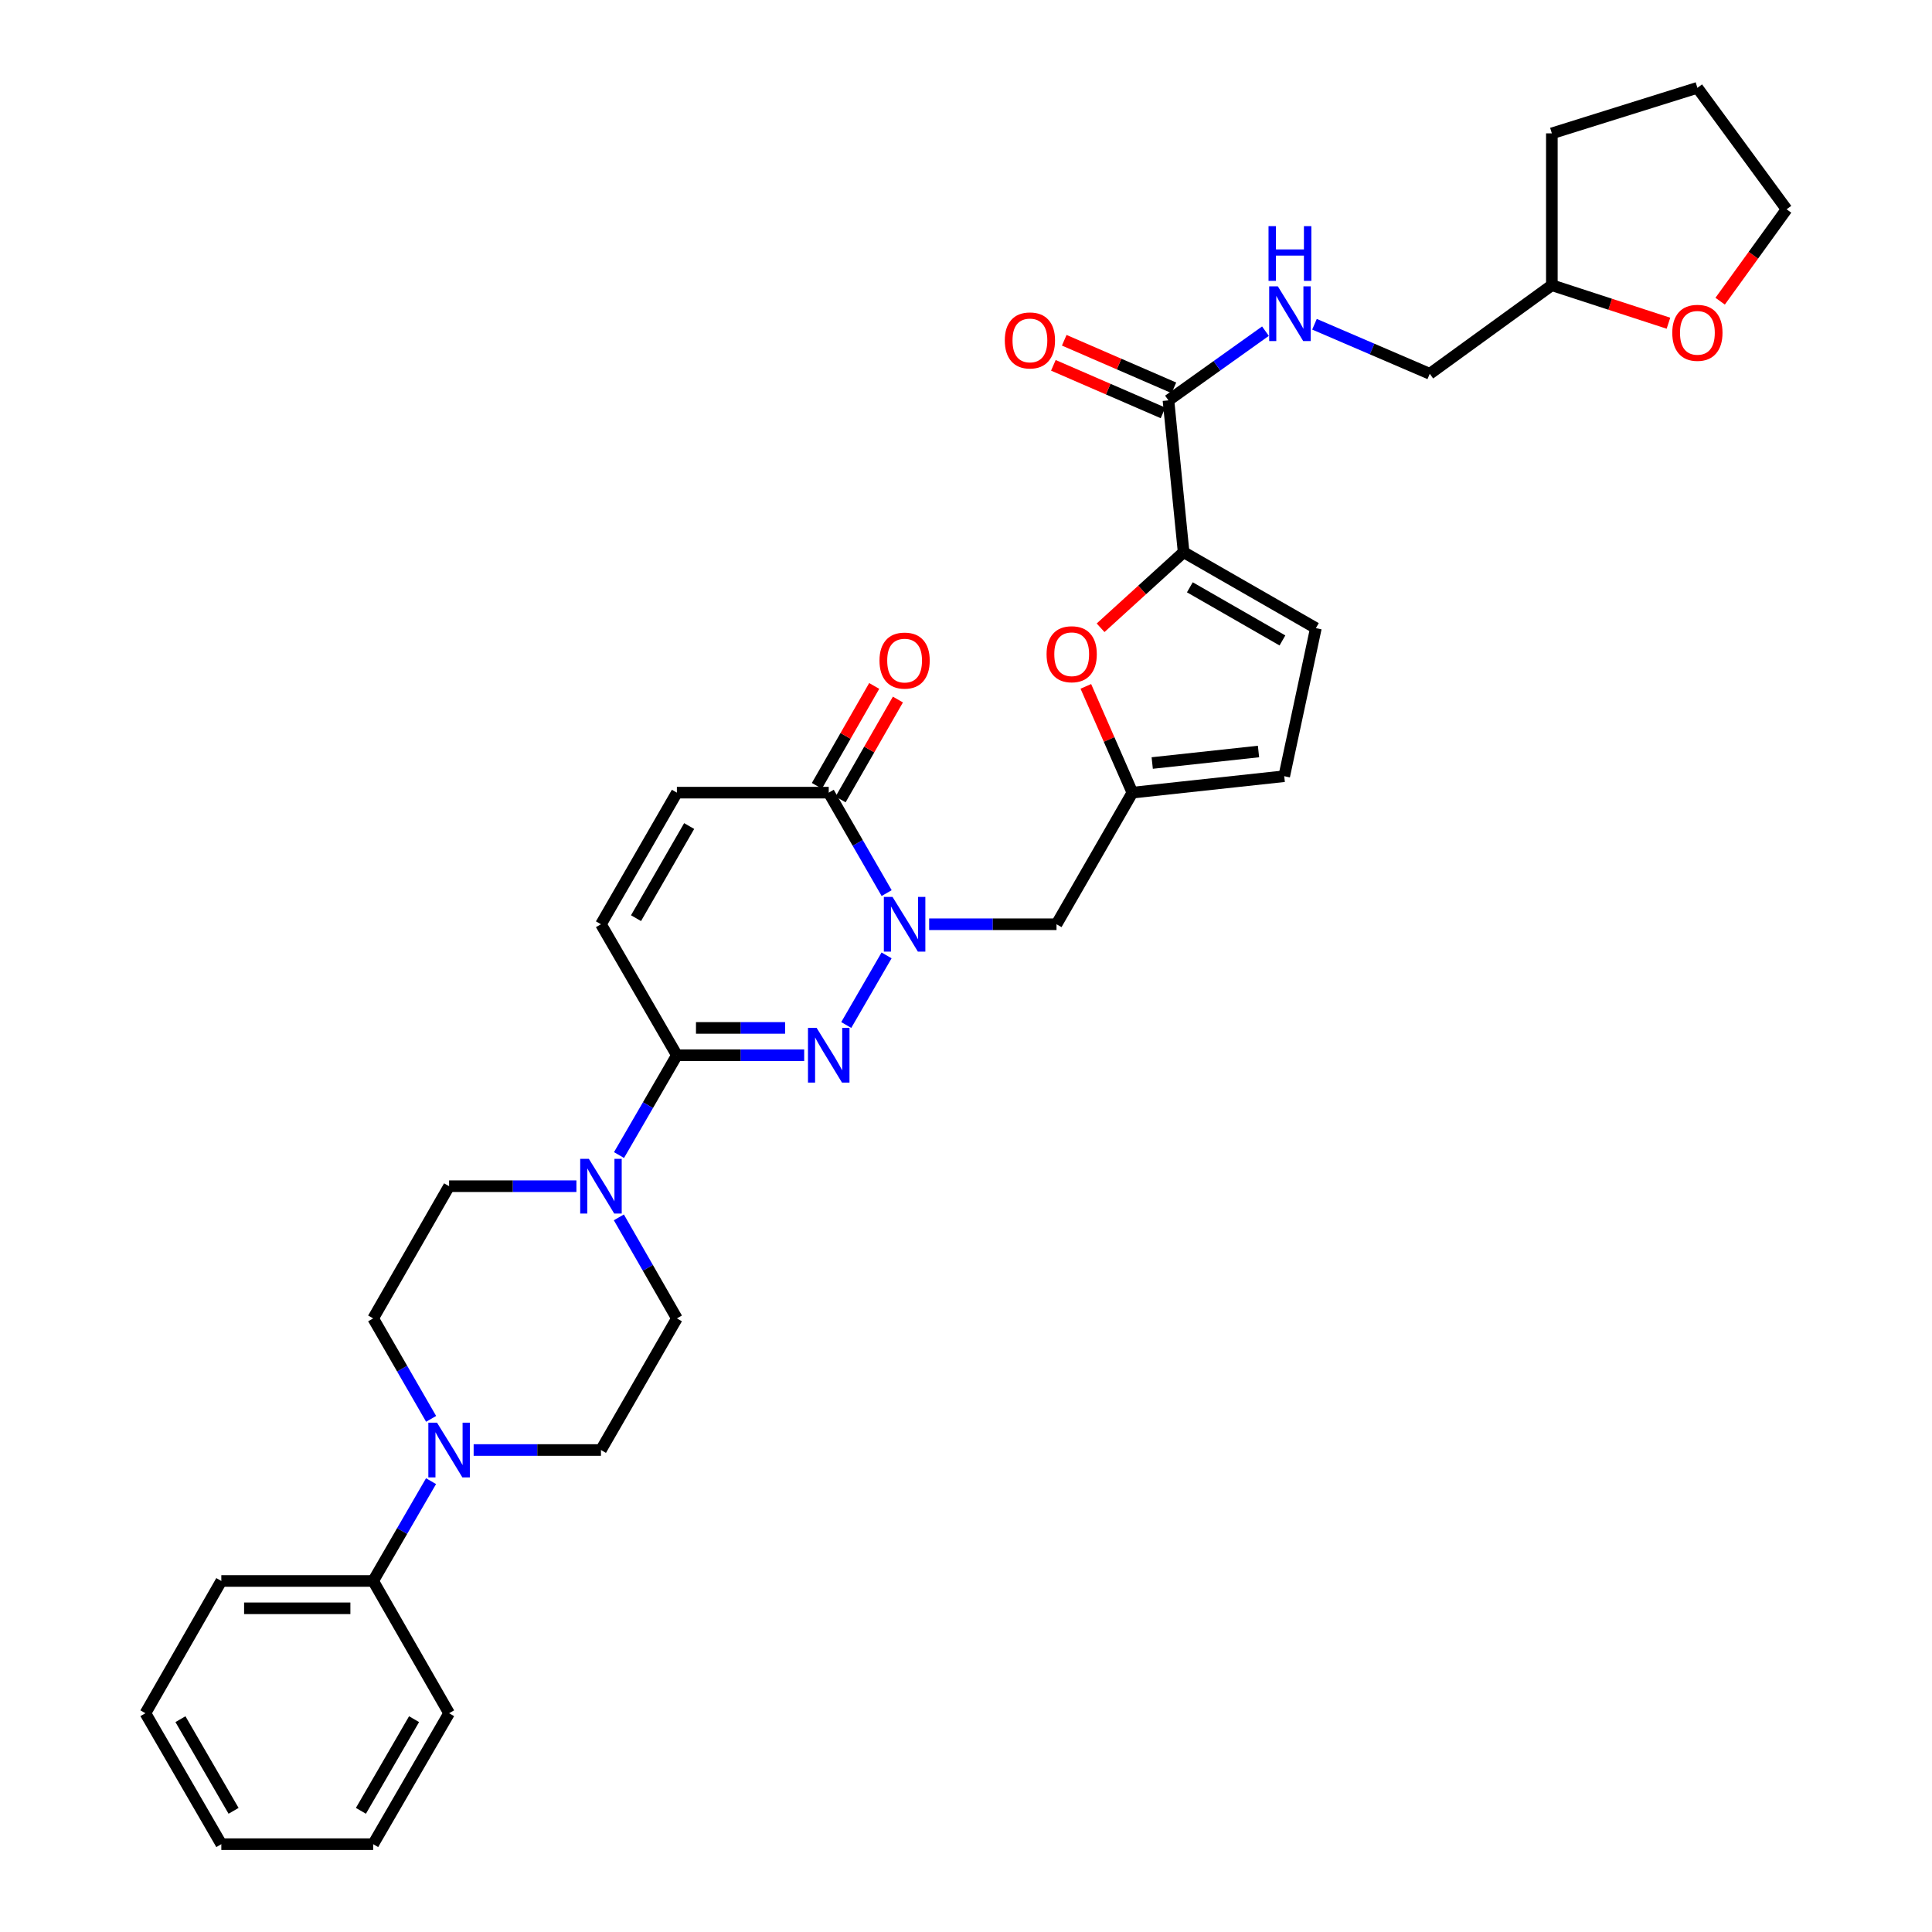 <?xml version='1.0' encoding='iso-8859-1'?>
<svg version='1.1' baseProfile='full'
              xmlns='http://www.w3.org/2000/svg'
                      xmlns:rdkit='http://www.rdkit.org/xml'
                      xmlns:xlink='http://www.w3.org/1999/xlink'
                  xml:space='preserve'
width='1000px' height='1000px' viewBox='0 0 1000 1000'>
<!-- END OF HEADER -->
<rect style='opacity:1.0;fill:#FFFFFF;stroke:none' width='1000' height='1000' x='0' y='0'> </rect>
<path class='bond-0' d='M 458.887,494.51 L 438.017,530.542' style='fill:none;fill-rule:evenodd;stroke:#0000FF;stroke-width:6px;stroke-linecap:butt;stroke-linejoin:miter;stroke-opacity:1' />
<path class='bond-3' d='M 458.926,462.266 L 443.938,436.269' style='fill:none;fill-rule:evenodd;stroke:#0000FF;stroke-width:6px;stroke-linecap:butt;stroke-linejoin:miter;stroke-opacity:1' />
<path class='bond-3' d='M 443.938,436.269 L 428.951,410.273' style='fill:none;fill-rule:evenodd;stroke:#000000;stroke-width:6px;stroke-linecap:butt;stroke-linejoin:miter;stroke-opacity:1' />
<path class='bond-9' d='M 480.929,478.391 L 513.888,478.391' style='fill:none;fill-rule:evenodd;stroke:#0000FF;stroke-width:6px;stroke-linecap:butt;stroke-linejoin:miter;stroke-opacity:1' />
<path class='bond-9' d='M 513.888,478.391 L 546.848,478.391' style='fill:none;fill-rule:evenodd;stroke:#000000;stroke-width:6px;stroke-linecap:butt;stroke-linejoin:miter;stroke-opacity:1' />
<path class='bond-1' d='M 416.246,546.196 L 383.302,546.196' style='fill:none;fill-rule:evenodd;stroke:#0000FF;stroke-width:6px;stroke-linecap:butt;stroke-linejoin:miter;stroke-opacity:1' />
<path class='bond-1' d='M 383.302,546.196 L 350.358,546.196' style='fill:none;fill-rule:evenodd;stroke:#000000;stroke-width:6px;stroke-linecap:butt;stroke-linejoin:miter;stroke-opacity:1' />
<path class='bond-1' d='M 406.362,532.052 L 383.302,532.052' style='fill:none;fill-rule:evenodd;stroke:#0000FF;stroke-width:6px;stroke-linecap:butt;stroke-linejoin:miter;stroke-opacity:1' />
<path class='bond-1' d='M 383.302,532.052 L 360.241,532.052' style='fill:none;fill-rule:evenodd;stroke:#000000;stroke-width:6px;stroke-linecap:butt;stroke-linejoin:miter;stroke-opacity:1' />
<path class='bond-4' d='M 350.358,546.196 L 335.379,572.026' style='fill:none;fill-rule:evenodd;stroke:#000000;stroke-width:6px;stroke-linecap:butt;stroke-linejoin:miter;stroke-opacity:1' />
<path class='bond-4' d='M 335.379,572.026 L 320.4,597.857' style='fill:none;fill-rule:evenodd;stroke:#0000FF;stroke-width:6px;stroke-linecap:butt;stroke-linejoin:miter;stroke-opacity:1' />
<path class='bond-33' d='M 350.358,546.196 L 311.053,478.391' style='fill:none;fill-rule:evenodd;stroke:#000000;stroke-width:6px;stroke-linecap:butt;stroke-linejoin:miter;stroke-opacity:1' />
<path class='bond-2' d='M 612.64,285.822 L 591.152,305.378' style='fill:none;fill-rule:evenodd;stroke:#000000;stroke-width:6px;stroke-linecap:butt;stroke-linejoin:miter;stroke-opacity:1' />
<path class='bond-2' d='M 591.152,305.378 L 569.664,324.934' style='fill:none;fill-rule:evenodd;stroke:#FF0000;stroke-width:6px;stroke-linecap:butt;stroke-linejoin:miter;stroke-opacity:1' />
<path class='bond-8' d='M 612.64,285.822 L 604.791,207.229' style='fill:none;fill-rule:evenodd;stroke:#000000;stroke-width:6px;stroke-linecap:butt;stroke-linejoin:miter;stroke-opacity:1' />
<path class='bond-34' d='M 612.64,285.822 L 681.097,325.126' style='fill:none;fill-rule:evenodd;stroke:#000000;stroke-width:6px;stroke-linecap:butt;stroke-linejoin:miter;stroke-opacity:1' />
<path class='bond-34' d='M 615.866,303.984 L 663.786,331.497' style='fill:none;fill-rule:evenodd;stroke:#000000;stroke-width:6px;stroke-linecap:butt;stroke-linejoin:miter;stroke-opacity:1' />
<path class='bond-11' d='M 428.951,410.273 L 350.358,410.273' style='fill:none;fill-rule:evenodd;stroke:#000000;stroke-width:6px;stroke-linecap:butt;stroke-linejoin:miter;stroke-opacity:1' />
<path class='bond-19' d='M 435.084,413.792 L 449.92,387.938' style='fill:none;fill-rule:evenodd;stroke:#000000;stroke-width:6px;stroke-linecap:butt;stroke-linejoin:miter;stroke-opacity:1' />
<path class='bond-19' d='M 449.92,387.938 L 464.756,362.084' style='fill:none;fill-rule:evenodd;stroke:#FF0000;stroke-width:6px;stroke-linecap:butt;stroke-linejoin:miter;stroke-opacity:1' />
<path class='bond-19' d='M 422.817,406.753 L 437.652,380.899' style='fill:none;fill-rule:evenodd;stroke:#000000;stroke-width:6px;stroke-linecap:butt;stroke-linejoin:miter;stroke-opacity:1' />
<path class='bond-19' d='M 437.652,380.899 L 452.488,355.045' style='fill:none;fill-rule:evenodd;stroke:#FF0000;stroke-width:6px;stroke-linecap:butt;stroke-linejoin:miter;stroke-opacity:1' />
<path class='bond-15' d='M 298.348,613.976 L 265.4,613.976' style='fill:none;fill-rule:evenodd;stroke:#0000FF;stroke-width:6px;stroke-linecap:butt;stroke-linejoin:miter;stroke-opacity:1' />
<path class='bond-15' d='M 265.4,613.976 L 232.453,613.976' style='fill:none;fill-rule:evenodd;stroke:#000000;stroke-width:6px;stroke-linecap:butt;stroke-linejoin:miter;stroke-opacity:1' />
<path class='bond-16' d='M 320.32,630.109 L 335.339,656.255' style='fill:none;fill-rule:evenodd;stroke:#0000FF;stroke-width:6px;stroke-linecap:butt;stroke-linejoin:miter;stroke-opacity:1' />
<path class='bond-16' d='M 335.339,656.255 L 350.358,682.401' style='fill:none;fill-rule:evenodd;stroke:#000000;stroke-width:6px;stroke-linecap:butt;stroke-linejoin:miter;stroke-opacity:1' />
<path class='bond-5' d='M 562.028,355.265 L 574.074,382.769' style='fill:none;fill-rule:evenodd;stroke:#FF0000;stroke-width:6px;stroke-linecap:butt;stroke-linejoin:miter;stroke-opacity:1' />
<path class='bond-5' d='M 574.074,382.769 L 586.121,410.273' style='fill:none;fill-rule:evenodd;stroke:#000000;stroke-width:6px;stroke-linecap:butt;stroke-linejoin:miter;stroke-opacity:1' />
<path class='bond-6' d='M 586.121,410.273 L 546.848,478.391' style='fill:none;fill-rule:evenodd;stroke:#000000;stroke-width:6px;stroke-linecap:butt;stroke-linejoin:miter;stroke-opacity:1' />
<path class='bond-13' d='M 586.121,410.273 L 664.713,401.763' style='fill:none;fill-rule:evenodd;stroke:#000000;stroke-width:6px;stroke-linecap:butt;stroke-linejoin:miter;stroke-opacity:1' />
<path class='bond-13' d='M 596.387,394.935 L 651.402,388.978' style='fill:none;fill-rule:evenodd;stroke:#000000;stroke-width:6px;stroke-linecap:butt;stroke-linejoin:miter;stroke-opacity:1' />
<path class='bond-7' d='M 245.158,750.528 L 278.105,750.528' style='fill:none;fill-rule:evenodd;stroke:#0000FF;stroke-width:6px;stroke-linecap:butt;stroke-linejoin:miter;stroke-opacity:1' />
<path class='bond-7' d='M 278.105,750.528 L 311.053,750.528' style='fill:none;fill-rule:evenodd;stroke:#000000;stroke-width:6px;stroke-linecap:butt;stroke-linejoin:miter;stroke-opacity:1' />
<path class='bond-20' d='M 223.106,766.646 L 208.127,792.477' style='fill:none;fill-rule:evenodd;stroke:#0000FF;stroke-width:6px;stroke-linecap:butt;stroke-linejoin:miter;stroke-opacity:1' />
<path class='bond-20' d='M 208.127,792.477 L 193.148,818.308' style='fill:none;fill-rule:evenodd;stroke:#000000;stroke-width:6px;stroke-linecap:butt;stroke-linejoin:miter;stroke-opacity:1' />
<path class='bond-35' d='M 223.149,734.401 L 208.148,708.401' style='fill:none;fill-rule:evenodd;stroke:#0000FF;stroke-width:6px;stroke-linecap:butt;stroke-linejoin:miter;stroke-opacity:1' />
<path class='bond-35' d='M 208.148,708.401 L 193.148,682.401' style='fill:none;fill-rule:evenodd;stroke:#000000;stroke-width:6px;stroke-linecap:butt;stroke-linejoin:miter;stroke-opacity:1' />
<path class='bond-14' d='M 604.791,207.229 L 629.894,189.319' style='fill:none;fill-rule:evenodd;stroke:#000000;stroke-width:6px;stroke-linecap:butt;stroke-linejoin:miter;stroke-opacity:1' />
<path class='bond-14' d='M 629.894,189.319 L 654.997,171.41' style='fill:none;fill-rule:evenodd;stroke:#0000FF;stroke-width:6px;stroke-linecap:butt;stroke-linejoin:miter;stroke-opacity:1' />
<path class='bond-21' d='M 607.605,200.741 L 579.227,188.431' style='fill:none;fill-rule:evenodd;stroke:#000000;stroke-width:6px;stroke-linecap:butt;stroke-linejoin:miter;stroke-opacity:1' />
<path class='bond-21' d='M 579.227,188.431 L 550.85,176.12' style='fill:none;fill-rule:evenodd;stroke:#FF0000;stroke-width:6px;stroke-linecap:butt;stroke-linejoin:miter;stroke-opacity:1' />
<path class='bond-21' d='M 601.976,213.717 L 573.598,201.406' style='fill:none;fill-rule:evenodd;stroke:#000000;stroke-width:6px;stroke-linecap:butt;stroke-linejoin:miter;stroke-opacity:1' />
<path class='bond-21' d='M 573.598,201.406 L 545.221,189.096' style='fill:none;fill-rule:evenodd;stroke:#FF0000;stroke-width:6px;stroke-linecap:butt;stroke-linejoin:miter;stroke-opacity:1' />
<path class='bond-10' d='M 311.053,478.391 L 350.358,410.273' style='fill:none;fill-rule:evenodd;stroke:#000000;stroke-width:6px;stroke-linecap:butt;stroke-linejoin:miter;stroke-opacity:1' />
<path class='bond-10' d='M 329.2,475.242 L 356.713,427.559' style='fill:none;fill-rule:evenodd;stroke:#000000;stroke-width:6px;stroke-linecap:butt;stroke-linejoin:miter;stroke-opacity:1' />
<path class='bond-12' d='M 681.097,325.126 L 664.713,401.763' style='fill:none;fill-rule:evenodd;stroke:#000000;stroke-width:6px;stroke-linecap:butt;stroke-linejoin:miter;stroke-opacity:1' />
<path class='bond-23' d='M 680.377,167.832 L 710.211,180.655' style='fill:none;fill-rule:evenodd;stroke:#0000FF;stroke-width:6px;stroke-linecap:butt;stroke-linejoin:miter;stroke-opacity:1' />
<path class='bond-23' d='M 710.211,180.655 L 740.045,193.478' style='fill:none;fill-rule:evenodd;stroke:#000000;stroke-width:6px;stroke-linecap:butt;stroke-linejoin:miter;stroke-opacity:1' />
<path class='bond-17' d='M 232.453,613.976 L 193.148,682.401' style='fill:none;fill-rule:evenodd;stroke:#000000;stroke-width:6px;stroke-linecap:butt;stroke-linejoin:miter;stroke-opacity:1' />
<path class='bond-18' d='M 350.358,682.401 L 311.053,750.528' style='fill:none;fill-rule:evenodd;stroke:#000000;stroke-width:6px;stroke-linecap:butt;stroke-linejoin:miter;stroke-opacity:1' />
<path class='bond-26' d='M 193.148,818.308 L 114.555,818.308' style='fill:none;fill-rule:evenodd;stroke:#000000;stroke-width:6px;stroke-linecap:butt;stroke-linejoin:miter;stroke-opacity:1' />
<path class='bond-26' d='M 181.359,832.452 L 126.344,832.452' style='fill:none;fill-rule:evenodd;stroke:#000000;stroke-width:6px;stroke-linecap:butt;stroke-linejoin:miter;stroke-opacity:1' />
<path class='bond-27' d='M 193.148,818.308 L 232.453,886.765' style='fill:none;fill-rule:evenodd;stroke:#000000;stroke-width:6px;stroke-linecap:butt;stroke-linejoin:miter;stroke-opacity:1' />
<path class='bond-22' d='M 863.588,167.301 L 833.413,157.465' style='fill:none;fill-rule:evenodd;stroke:#FF0000;stroke-width:6px;stroke-linecap:butt;stroke-linejoin:miter;stroke-opacity:1' />
<path class='bond-22' d='M 833.413,157.465 L 803.237,147.628' style='fill:none;fill-rule:evenodd;stroke:#000000;stroke-width:6px;stroke-linecap:butt;stroke-linejoin:miter;stroke-opacity:1' />
<path class='bond-25' d='M 890.345,155.894 L 907.539,132.109' style='fill:none;fill-rule:evenodd;stroke:#FF0000;stroke-width:6px;stroke-linecap:butt;stroke-linejoin:miter;stroke-opacity:1' />
<path class='bond-25' d='M 907.539,132.109 L 924.733,108.324' style='fill:none;fill-rule:evenodd;stroke:#000000;stroke-width:6px;stroke-linecap:butt;stroke-linejoin:miter;stroke-opacity:1' />
<path class='bond-24' d='M 740.045,193.478 L 803.237,147.628' style='fill:none;fill-rule:evenodd;stroke:#000000;stroke-width:6px;stroke-linecap:butt;stroke-linejoin:miter;stroke-opacity:1' />
<path class='bond-28' d='M 803.237,147.628 L 803.237,69.028' style='fill:none;fill-rule:evenodd;stroke:#000000;stroke-width:6px;stroke-linecap:butt;stroke-linejoin:miter;stroke-opacity:1' />
<path class='bond-36' d='M 924.733,108.324 L 878.569,45.455' style='fill:none;fill-rule:evenodd;stroke:#000000;stroke-width:6px;stroke-linecap:butt;stroke-linejoin:miter;stroke-opacity:1' />
<path class='bond-30' d='M 114.555,818.308 L 75.267,886.765' style='fill:none;fill-rule:evenodd;stroke:#000000;stroke-width:6px;stroke-linecap:butt;stroke-linejoin:miter;stroke-opacity:1' />
<path class='bond-31' d='M 232.453,886.765 L 193.148,954.545' style='fill:none;fill-rule:evenodd;stroke:#000000;stroke-width:6px;stroke-linecap:butt;stroke-linejoin:miter;stroke-opacity:1' />
<path class='bond-31' d='M 214.321,889.837 L 186.808,937.283' style='fill:none;fill-rule:evenodd;stroke:#000000;stroke-width:6px;stroke-linecap:butt;stroke-linejoin:miter;stroke-opacity:1' />
<path class='bond-29' d='M 803.237,69.028 L 878.569,45.455' style='fill:none;fill-rule:evenodd;stroke:#000000;stroke-width:6px;stroke-linecap:butt;stroke-linejoin:miter;stroke-opacity:1' />
<path class='bond-37' d='M 75.267,886.765 L 114.555,954.545' style='fill:none;fill-rule:evenodd;stroke:#000000;stroke-width:6px;stroke-linecap:butt;stroke-linejoin:miter;stroke-opacity:1' />
<path class='bond-37' d='M 93.397,889.839 L 120.899,937.285' style='fill:none;fill-rule:evenodd;stroke:#000000;stroke-width:6px;stroke-linecap:butt;stroke-linejoin:miter;stroke-opacity:1' />
<path class='bond-32' d='M 193.148,954.545 L 114.555,954.545' style='fill:none;fill-rule:evenodd;stroke:#000000;stroke-width:6px;stroke-linecap:butt;stroke-linejoin:miter;stroke-opacity:1' />
<path  class='atom-0' d='M 461.963 464.231
L 471.243 479.231
Q 472.163 480.711, 473.643 483.391
Q 475.123 486.071, 475.203 486.231
L 475.203 464.231
L 478.963 464.231
L 478.963 492.551
L 475.083 492.551
L 465.123 476.151
Q 463.963 474.231, 462.723 472.031
Q 461.523 469.831, 461.163 469.151
L 461.163 492.551
L 457.483 492.551
L 457.483 464.231
L 461.963 464.231
' fill='#0000FF'/>
<path  class='atom-1' d='M 422.691 532.036
L 431.971 547.036
Q 432.891 548.516, 434.371 551.196
Q 435.851 553.876, 435.931 554.036
L 435.931 532.036
L 439.691 532.036
L 439.691 560.356
L 435.811 560.356
L 425.851 543.956
Q 424.691 542.036, 423.451 539.836
Q 422.251 537.636, 421.891 536.956
L 421.891 560.356
L 418.211 560.356
L 418.211 532.036
L 422.691 532.036
' fill='#0000FF'/>
<path  class='atom-5' d='M 304.793 599.816
L 314.073 614.816
Q 314.993 616.296, 316.473 618.976
Q 317.953 621.656, 318.033 621.816
L 318.033 599.816
L 321.793 599.816
L 321.793 628.136
L 317.913 628.136
L 307.953 611.736
Q 306.793 609.816, 305.553 607.616
Q 304.353 605.416, 303.993 604.736
L 303.993 628.136
L 300.313 628.136
L 300.313 599.816
L 304.793 599.816
' fill='#0000FF'/>
<path  class='atom-6' d='M 541.705 338.627
Q 541.705 331.827, 545.065 328.027
Q 548.425 324.227, 554.705 324.227
Q 560.985 324.227, 564.345 328.027
Q 567.705 331.827, 567.705 338.627
Q 567.705 345.507, 564.305 349.427
Q 560.905 353.307, 554.705 353.307
Q 548.465 353.307, 545.065 349.427
Q 541.705 345.547, 541.705 338.627
M 554.705 350.107
Q 559.025 350.107, 561.345 347.227
Q 563.705 344.307, 563.705 338.627
Q 563.705 333.067, 561.345 330.267
Q 559.025 327.427, 554.705 327.427
Q 550.385 327.427, 548.025 330.227
Q 545.705 333.027, 545.705 338.627
Q 545.705 344.347, 548.025 347.227
Q 550.385 350.107, 554.705 350.107
' fill='#FF0000'/>
<path  class='atom-8' d='M 226.193 736.368
L 235.473 751.368
Q 236.393 752.848, 237.873 755.528
Q 239.353 758.208, 239.433 758.368
L 239.433 736.368
L 243.193 736.368
L 243.193 764.688
L 239.313 764.688
L 229.353 748.288
Q 228.193 746.368, 226.953 744.168
Q 225.753 741.968, 225.393 741.288
L 225.393 764.688
L 221.713 764.688
L 221.713 736.368
L 226.193 736.368
' fill='#0000FF'/>
<path  class='atom-15' d='M 661.408 148.21
L 670.688 163.21
Q 671.608 164.69, 673.088 167.37
Q 674.568 170.05, 674.648 170.21
L 674.648 148.21
L 678.408 148.21
L 678.408 176.53
L 674.528 176.53
L 664.568 160.13
Q 663.408 158.21, 662.168 156.01
Q 660.968 153.81, 660.608 153.13
L 660.608 176.53
L 656.928 176.53
L 656.928 148.21
L 661.408 148.21
' fill='#0000FF'/>
<path  class='atom-15' d='M 656.588 117.058
L 660.428 117.058
L 660.428 129.098
L 674.908 129.098
L 674.908 117.058
L 678.748 117.058
L 678.748 145.378
L 674.908 145.378
L 674.908 132.298
L 660.428 132.298
L 660.428 145.378
L 656.588 145.378
L 656.588 117.058
' fill='#0000FF'/>
<path  class='atom-20' d='M 455.223 341.912
Q 455.223 335.112, 458.583 331.312
Q 461.943 327.512, 468.223 327.512
Q 474.503 327.512, 477.863 331.312
Q 481.223 335.112, 481.223 341.912
Q 481.223 348.792, 477.823 352.712
Q 474.423 356.592, 468.223 356.592
Q 461.983 356.592, 458.583 352.712
Q 455.223 348.832, 455.223 341.912
M 468.223 353.392
Q 472.543 353.392, 474.863 350.512
Q 477.223 347.592, 477.223 341.912
Q 477.223 336.352, 474.863 333.552
Q 472.543 330.712, 468.223 330.712
Q 463.903 330.712, 461.543 333.512
Q 459.223 336.312, 459.223 341.912
Q 459.223 347.632, 461.543 350.512
Q 463.903 353.392, 468.223 353.392
' fill='#FF0000'/>
<path  class='atom-22' d='M 520.081 176.201
Q 520.081 169.401, 523.441 165.601
Q 526.801 161.801, 533.081 161.801
Q 539.361 161.801, 542.721 165.601
Q 546.081 169.401, 546.081 176.201
Q 546.081 183.081, 542.681 187.001
Q 539.281 190.881, 533.081 190.881
Q 526.841 190.881, 523.441 187.001
Q 520.081 183.121, 520.081 176.201
M 533.081 187.681
Q 537.401 187.681, 539.721 184.801
Q 542.081 181.881, 542.081 176.201
Q 542.081 170.641, 539.721 167.841
Q 537.401 165.001, 533.081 165.001
Q 528.761 165.001, 526.401 167.801
Q 524.081 170.601, 524.081 176.201
Q 524.081 181.921, 526.401 184.801
Q 528.761 187.681, 533.081 187.681
' fill='#FF0000'/>
<path  class='atom-23' d='M 865.569 172.264
Q 865.569 165.464, 868.929 161.664
Q 872.289 157.864, 878.569 157.864
Q 884.849 157.864, 888.209 161.664
Q 891.569 165.464, 891.569 172.264
Q 891.569 179.144, 888.169 183.064
Q 884.769 186.944, 878.569 186.944
Q 872.329 186.944, 868.929 183.064
Q 865.569 179.184, 865.569 172.264
M 878.569 183.744
Q 882.889 183.744, 885.209 180.864
Q 887.569 177.944, 887.569 172.264
Q 887.569 166.704, 885.209 163.904
Q 882.889 161.064, 878.569 161.064
Q 874.249 161.064, 871.889 163.864
Q 869.569 166.664, 869.569 172.264
Q 869.569 177.984, 871.889 180.864
Q 874.249 183.744, 878.569 183.744
' fill='#FF0000'/>
</svg>
